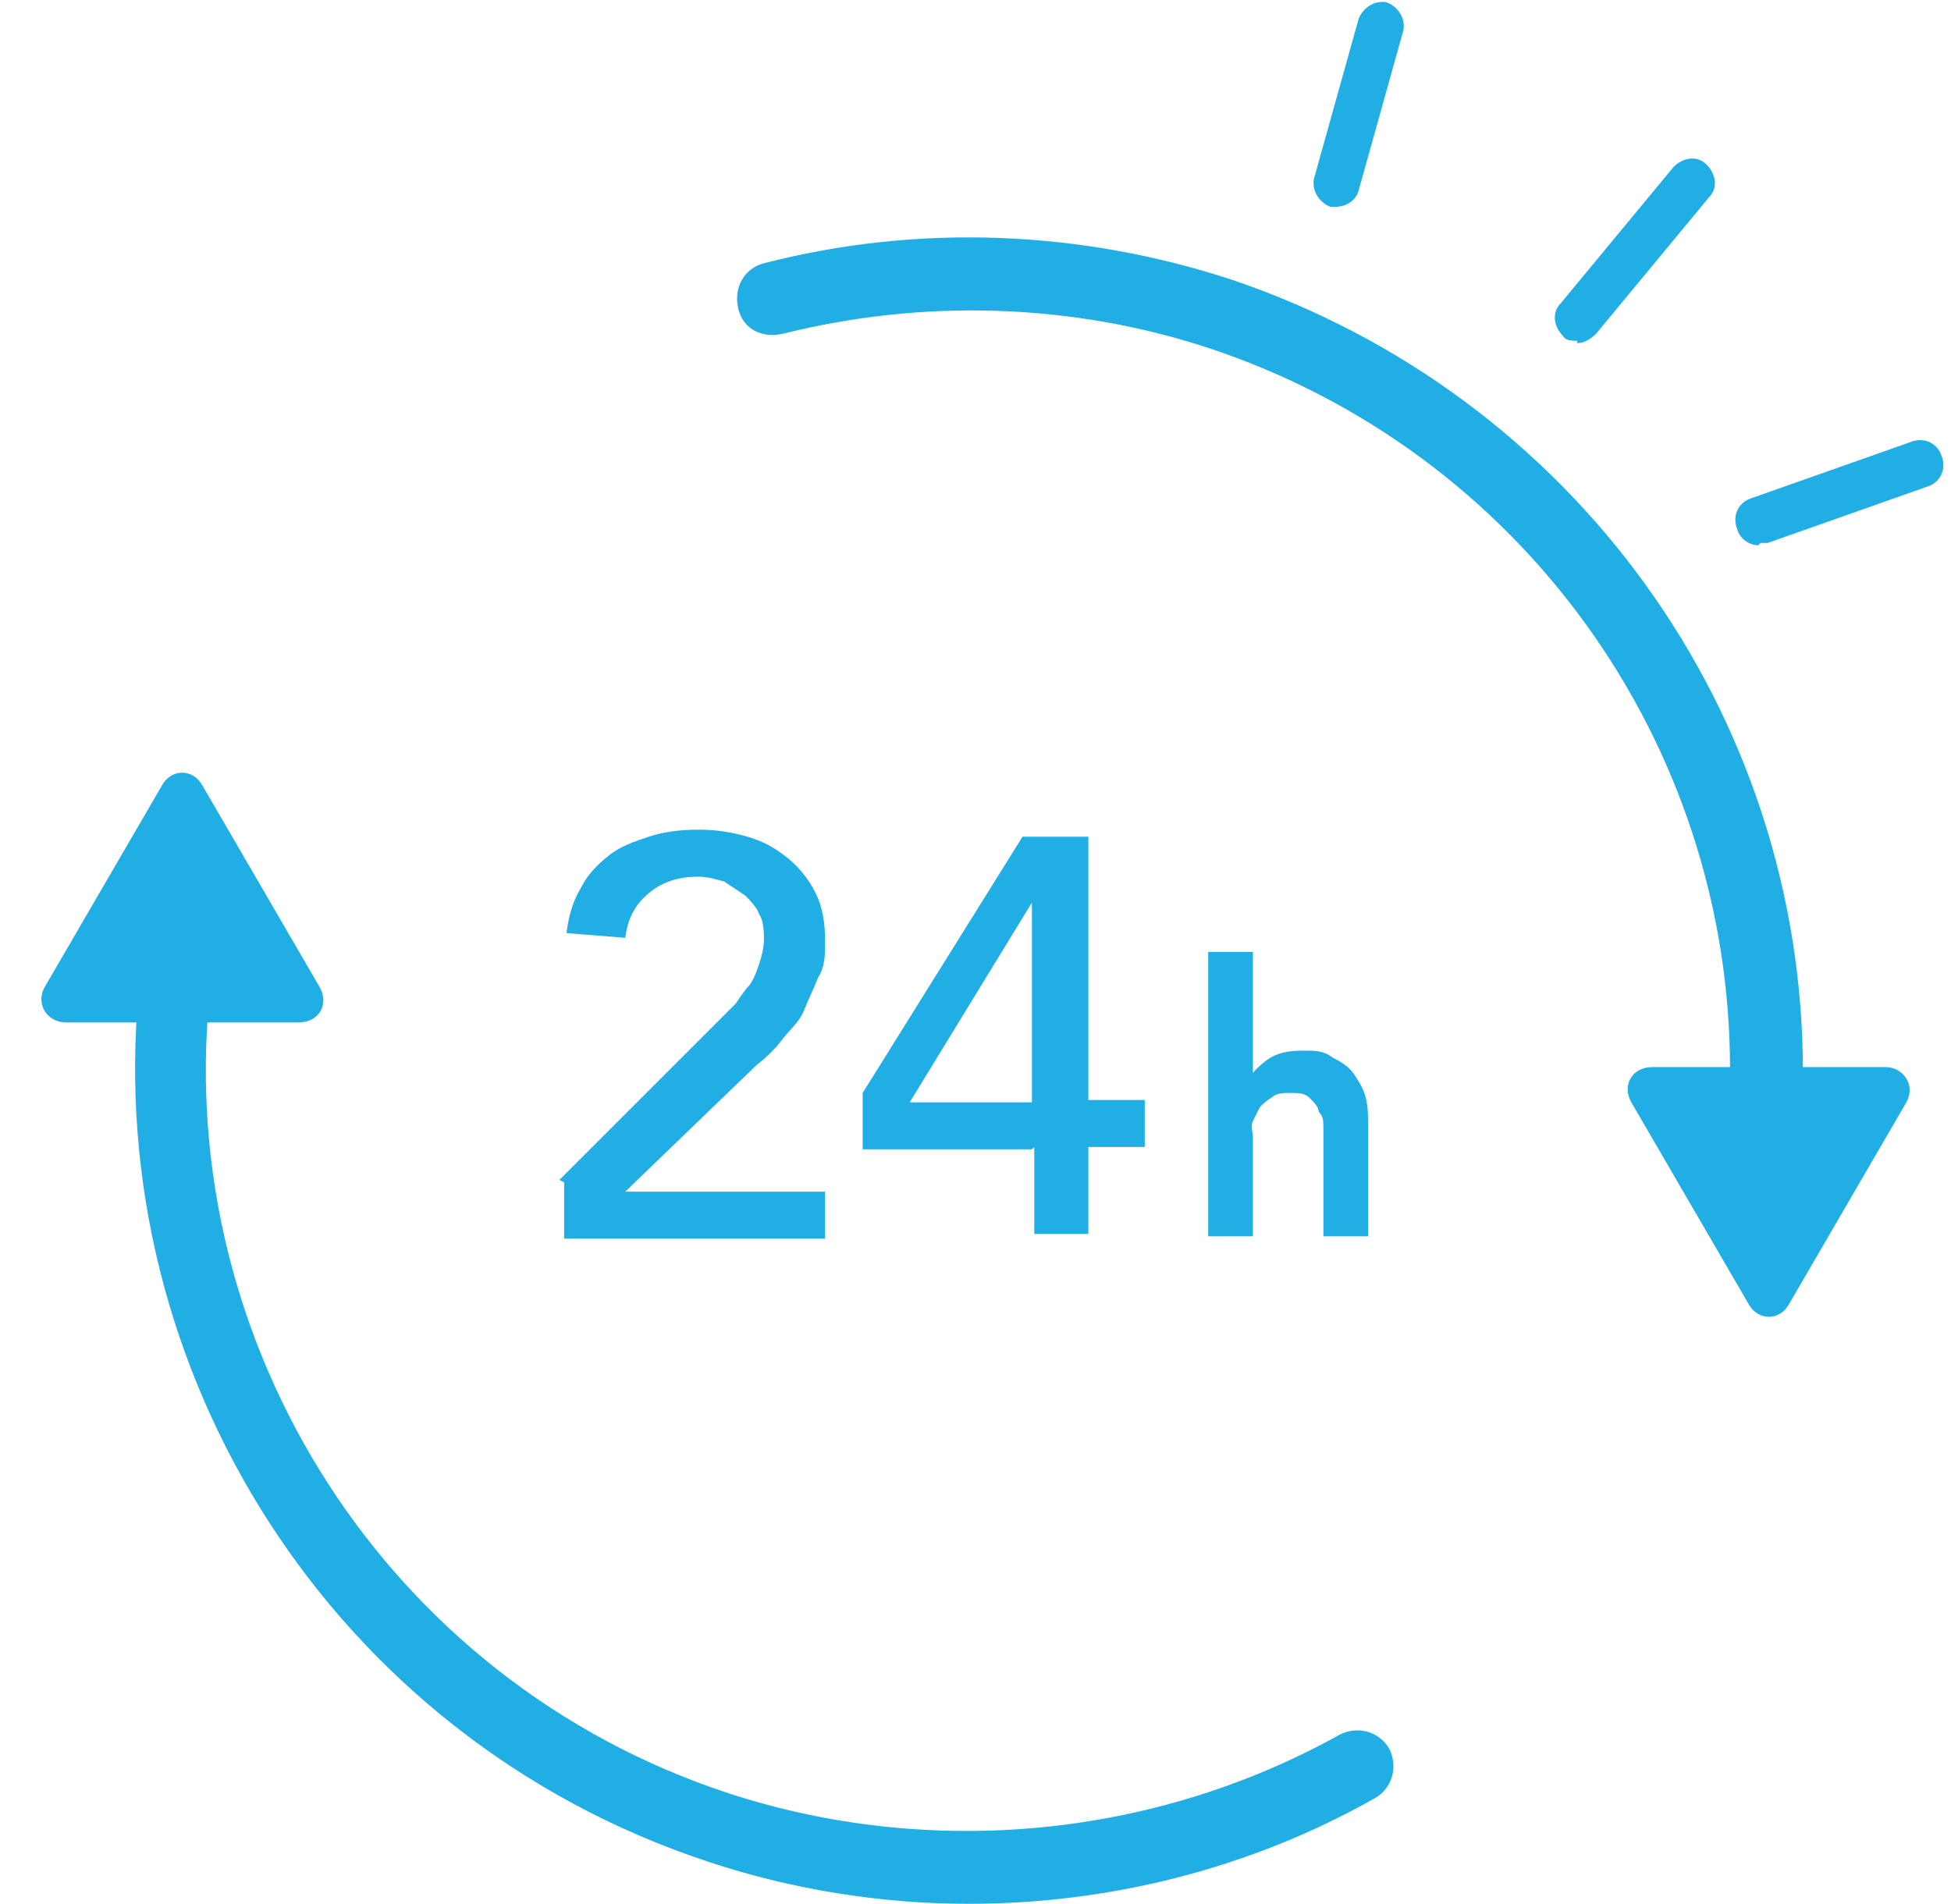 <svg viewBox="0 0 83 81" xmlns="http://www.w3.org/2000/svg"><g fill="#20aee4"><path d="m23.8 50.2 6.8-6.8c.2-.2.5-.5.7-.7.2-.3.4-.6.6-.8.2-.3.3-.6.4-.9s.2-.7.2-1 0-.8-.2-1.1c-.1-.3-.4-.6-.6-.8-.3-.2-.6-.4-.9-.6-.4-.1-.7-.2-1.1-.2-.8 0-1.5.2-2.1.7s-.9 1.1-1 1.9l-2.5-.2c.1-.8.3-1.4.6-1.9.3-.6.7-1 1.2-1.4s1.1-.6 1.7-.8 1.3-.3 2.1-.3 1.4.1 2.1.3 1.2.5 1.7.9.9.9 1.2 1.5.4 1.3.4 2 0 1.1-.3 1.6c-.2.5-.4.9-.6 1.4s-.6.8-.9 1.2-.7.8-1.1 1.1l-5.6 5.4h8.5v2h-11.1v-2.4zm20.1-1.3h-7.2v-2.4l6.8-10.9h2.8v11.2h2.4v2h-2.4v3.7h-2.3v-3.7zm0-10.5-5.2 8.5h5.2zm9.2 7.6c.1-.3.4-.6.8-.9s.9-.4 1.5-.4.9 0 1.3.3c.4.2.7.4.9.7s.4.6.5 1 .1.7.1 1.1v4.8h-1.9v-3.9c0-.2 0-.4 0-.7s0-.5-.2-.7c0-.2-.2-.4-.4-.6s-.5-.2-.8-.2-.6 0-.8.2c-.2.1-.4.3-.5.4-.1.2-.2.4-.3.6s0 .5 0 .7v4.2h-1.9v-12.1h1.9v5.5z"/><path d="m6.9 33.4c.4-.7 1.3-.7 1.7 0l5 8.6c.4.7 0 1.5-.9 1.5h-9.9c-.8 0-1.3-.8-.9-1.5z"/><path d="m76.1 55.5c-.4.7-1.3.7-1.7 0l-5-8.6c-.4-.7 0-1.5.9-1.5h9.9c.8 0 1.3.8.9 1.5z"/><path d="m67.1 14.5c-.2 0-.5 0-.6-.2-.4-.4-.5-1-.1-1.4l4.8-5.8c.4-.4 1-.5 1.4-.1s.5 1 .1 1.4l-4.8 5.8c-.2.2-.5.4-.8.4z"/><path d="m56.9 8.8s-.2 0-.3 0c-.5-.2-.8-.7-.7-1.2l1.9-6.8c.2-.5.7-.8 1.2-.7.5.2.8.7.7 1.2l-1.9 6.8c-.1.4-.5.7-1 .7z"/><path d="m74.8 23.2c-.4 0-.8-.3-.9-.7-.2-.5 0-1.1.6-1.3l6.8-2.4c.5-.2 1.1 0 1.3.6.2.5 0 1.1-.6 1.3l-6.8 2.4c-.1 0-.2 0-.3 0z"/><path d="m75.2 47.1c.8 0 1.5-.7 1.5-1.5 0-15.3-9.8-28.8-24.3-33.7-6.4-2.1-13.3-2.4-19.9-.7-.8.2-1.3 1-1.1 1.9s1 1.3 1.9 1.1c6-1.5 12.3-1.3 18.1.6 13.3 4.4 22.2 16.8 22.2 30.7s.7 1.5 1.5 1.5z"/><path d="m41.2 81c6 0 12-1.5 17.3-4.5.7-.4 1-1.3.6-2.1-.4-.7-1.3-1-2.1-.6-7.9 4.4-17.4 5.3-26 2.5-14.6-4.8-23.5-19.1-22.1-33.8.2-2.4 0-.6.2-2.9.1-1.6.3-2.1-.5-2.4s-1.7.6-1.9 1.4c-.9 2.6-.6 1-.8 3.6-1.5 16.1 8.2 31.7 24.2 37 3.6 1.2 7.4 1.8 11.1 1.8z"/></g></svg>